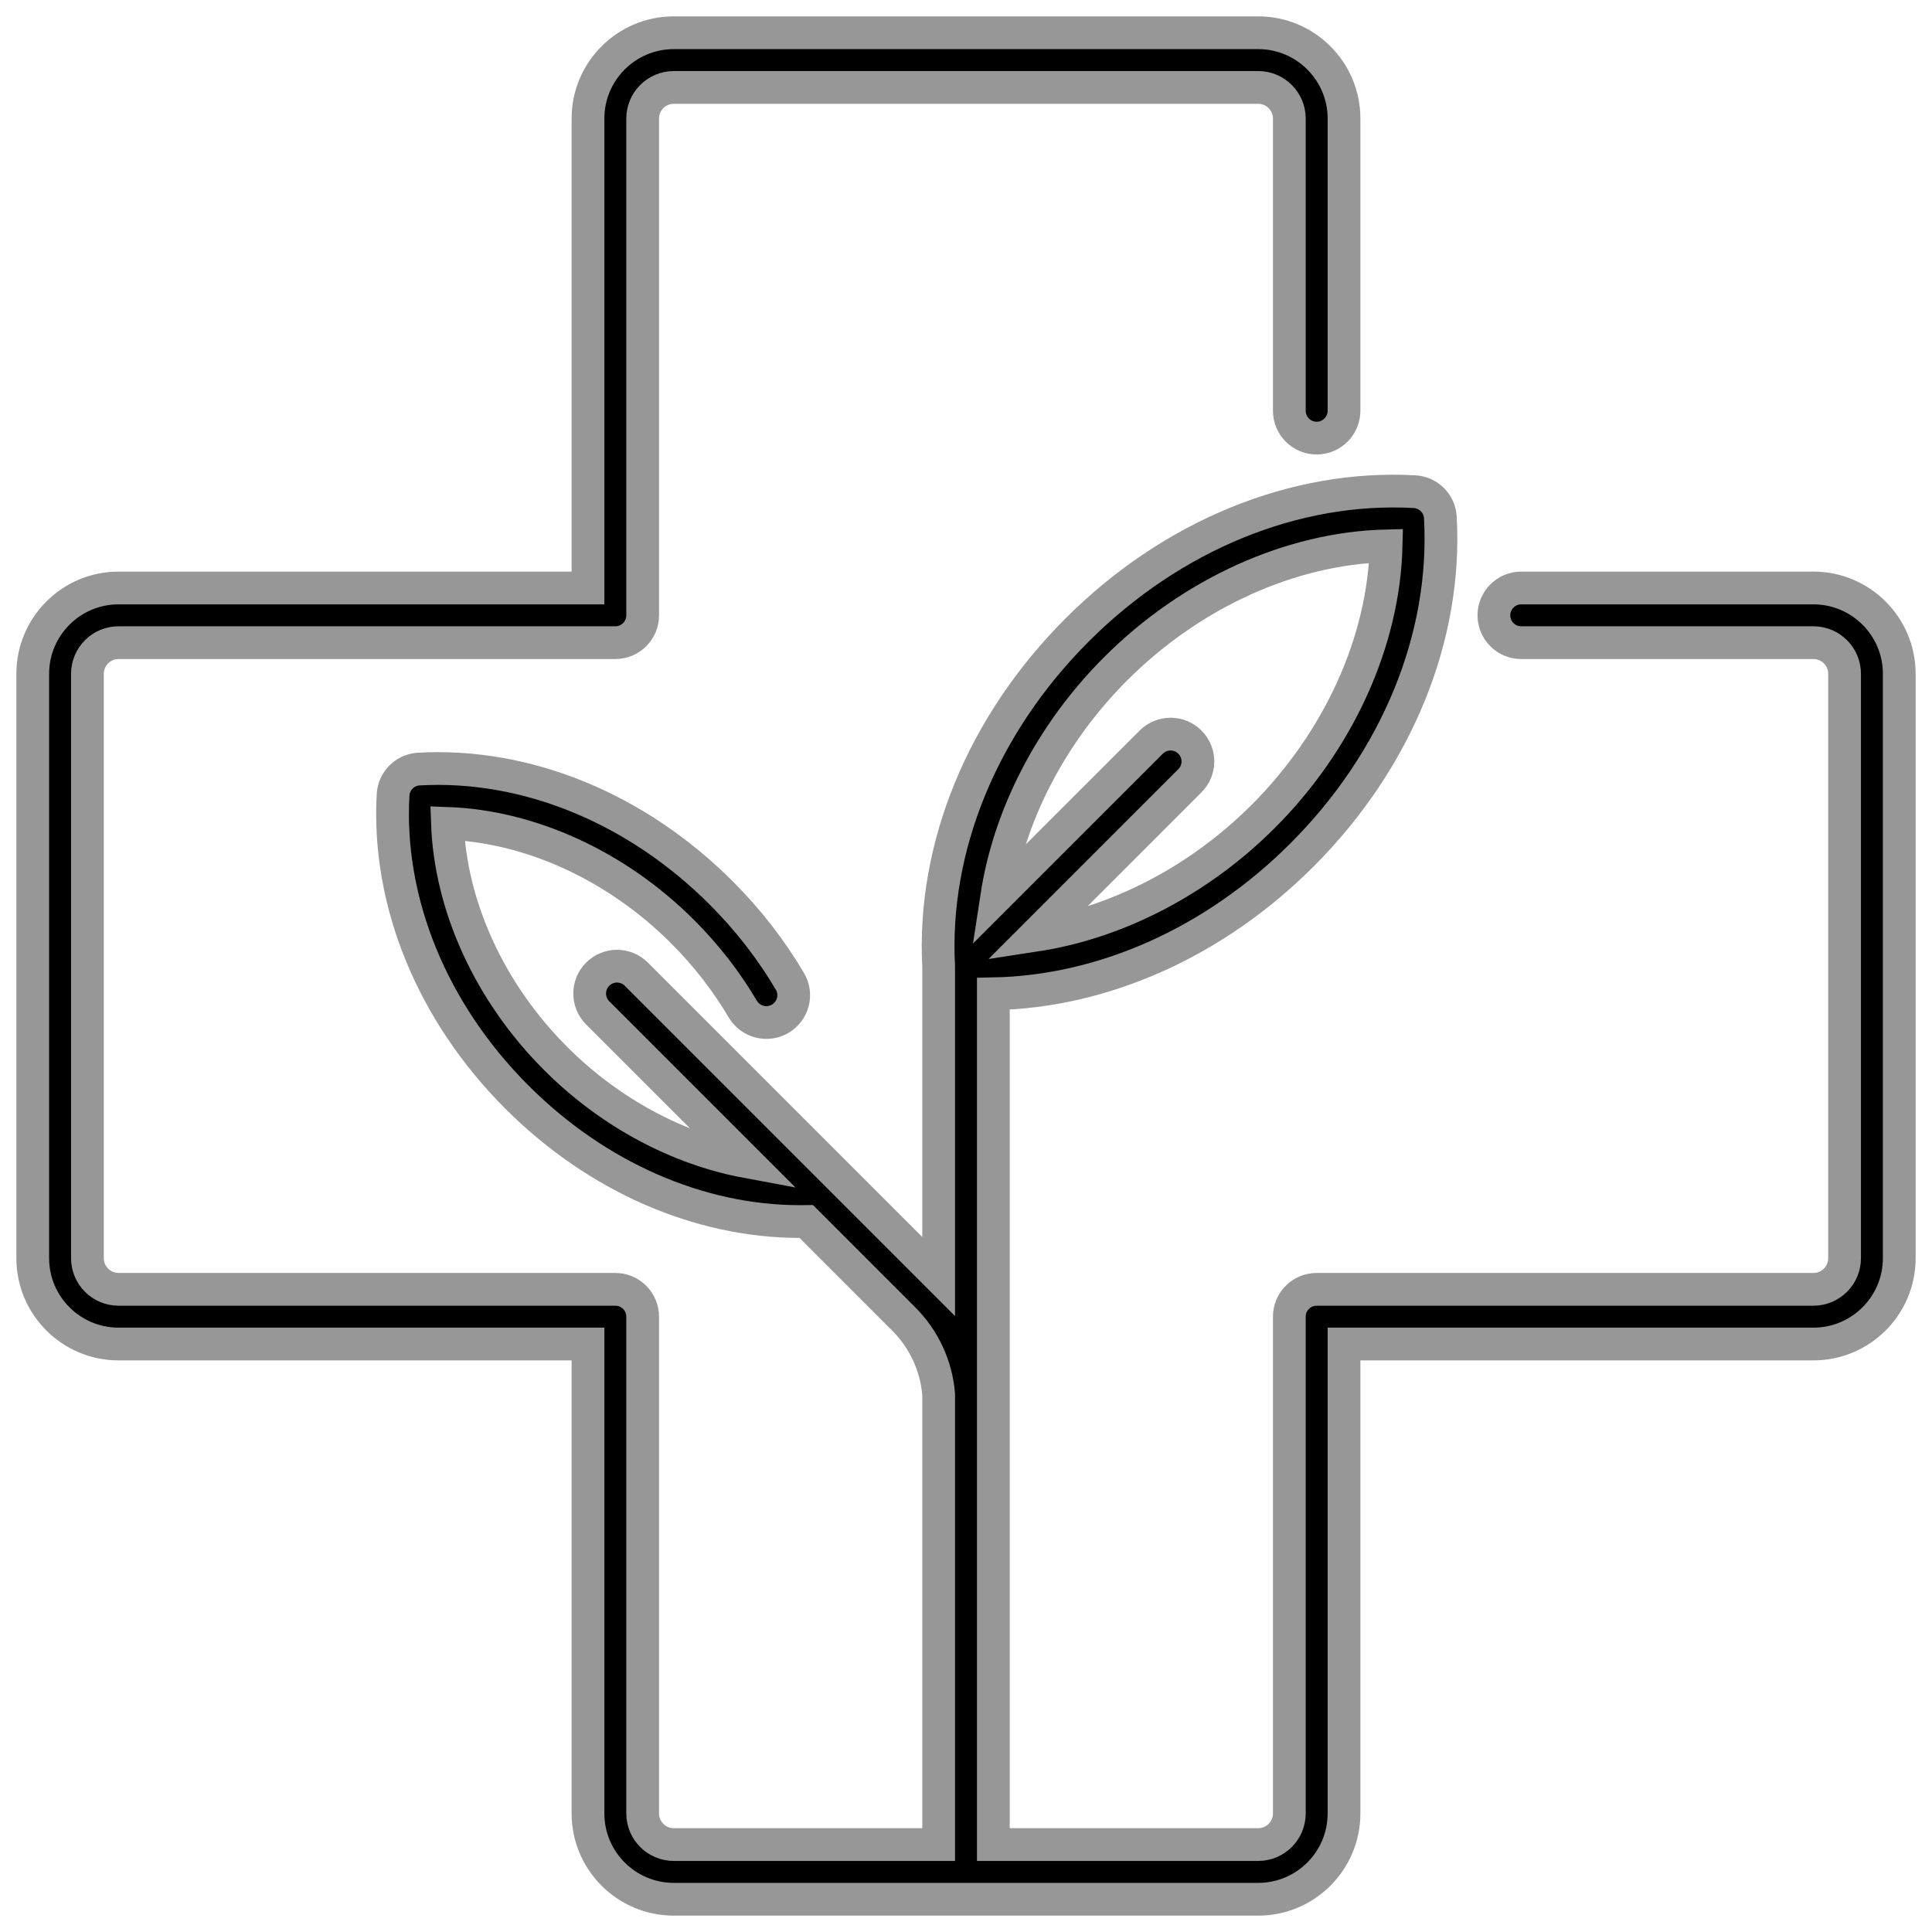 <?xml version="1.0" encoding="UTF-8"?>
<svg width="59px" height="59px" viewBox="0 0 59 59" version="1.1" xmlns="http://www.w3.org/2000/svg" xmlns:xlink="http://www.w3.org/1999/xlink">
    <title>We Don’t Miss a Beat, So You Won’t Either</title>
    <defs>
        <filter color-interpolation-filters="auto" id="filter-1">
            <feColorMatrix in="SourceGraphic" type="matrix" values="0 0 0 0 0.71 0 0 0 0 0.755 0 0 0 0 0.297 0 0 0 1 0"></feColorMatrix>
        </filter>
    </defs>
    <g id="WesleyLife-Wireframes" stroke="none" stroke-width="1" fill="none" fill-rule="evenodd">
        <g filter="url(#filter-1)" id="We-Don’t-Miss-a-Beat,-So-You-Won’t-Either">
            <g transform="translate(1, 1)">
                <path d="M54.38,16.956 L45.456,16.956 C44.995,16.956 44.621,17.33 44.621,17.791 C44.621,18.252 44.995,18.626 45.456,18.626 L54.38,18.626 C54.904,18.626 55.33,19.052 55.33,19.576 L55.33,37.424 C55.33,37.948 54.904,38.374 54.38,38.374 L39.209,38.374 C38.748,38.374 38.374,38.748 38.374,39.209 L38.374,54.38 C38.374,54.904 37.948,55.33 37.424,55.33 L29.335,55.33 L29.335,29.349 C32.709,29.283 36.101,27.768 38.76,25.109 C41.652,22.217 43.192,18.461 42.986,14.801 C42.962,14.377 42.623,14.039 42.199,14.015 C38.54,13.81 34.783,15.348 31.892,18.24 C29.008,21.123 27.469,24.867 27.665,28.516 L27.665,37.983 L18.433,28.751 C18.107,28.424 17.578,28.424 17.252,28.751 C16.926,29.077 16.926,29.605 17.252,29.931 L21.798,34.477 C19.702,34.087 17.624,32.981 15.968,31.324 C13.955,29.312 12.755,26.679 12.664,24.145 C15.197,24.236 17.831,25.437 19.843,27.449 C20.562,28.167 21.181,28.964 21.684,29.816 C21.919,30.213 22.431,30.345 22.828,30.11 C23.225,29.876 23.357,29.364 23.122,28.967 C22.548,27.994 21.842,27.086 21.024,26.268 C18.435,23.679 15.071,22.301 11.791,22.486 C11.367,22.509 11.028,22.848 11.004,23.272 C10.82,26.551 12.198,29.916 14.787,32.505 C17.222,34.94 20.343,36.304 23.434,36.304 C23.497,36.304 23.559,36.303 23.622,36.302 L26.591,39.271 C27.216,39.896 27.591,40.704 27.665,41.575 L27.665,55.33 L19.576,55.33 C19.052,55.33 18.626,54.904 18.626,54.38 L18.626,39.209 C18.626,38.748 18.252,38.374 17.791,38.374 L2.62,38.374 C2.096,38.374 1.67,37.948 1.67,37.424 L1.67,19.576 C1.67,19.052 2.096,18.626 2.62,18.626 L17.791,18.626 C18.252,18.626 18.626,18.252 18.626,17.791 L18.626,2.62 C18.626,2.096 19.052,1.67 19.576,1.67 L37.424,1.67 C37.948,1.67 38.374,2.096 38.374,2.62 L38.374,11.544 C38.374,12.005 38.748,12.379 39.209,12.379 C39.67,12.379 40.044,12.005 40.044,11.544 L40.044,2.62 C40.044,1.175 38.869,0 37.424,0 L19.576,0 C18.131,0 16.956,1.175 16.956,2.62 L16.956,16.956 L2.62,16.956 C1.175,16.956 0,18.131 0,19.576 L0,37.424 C0,38.869 1.175,40.044 2.62,40.044 L16.956,40.044 L16.956,54.38 C16.956,55.825 18.131,57 19.576,57 L37.424,57 C38.869,57 40.044,55.825 40.044,54.38 L40.044,40.044 L54.38,40.044 C55.825,40.044 57,38.869 57,37.424 L57,19.576 C57,18.131 55.825,16.956 54.38,16.956 L54.38,16.956 Z M33.072,19.421 C35.384,17.109 38.42,15.741 41.33,15.67 C41.259,18.58 39.891,21.616 37.58,23.928 C35.61,25.898 33.114,27.181 30.619,27.562 L35.337,22.843 C35.664,22.517 35.664,21.989 35.337,21.663 C35.011,21.337 34.483,21.337 34.157,21.663 L29.438,26.381 C29.819,23.886 31.103,21.39 33.072,19.421 Z" id="Shape" stroke="#979797" fill="#000000" fill-rule="nonzero"></path>
            </g>
        </g>
    </g>
</svg>